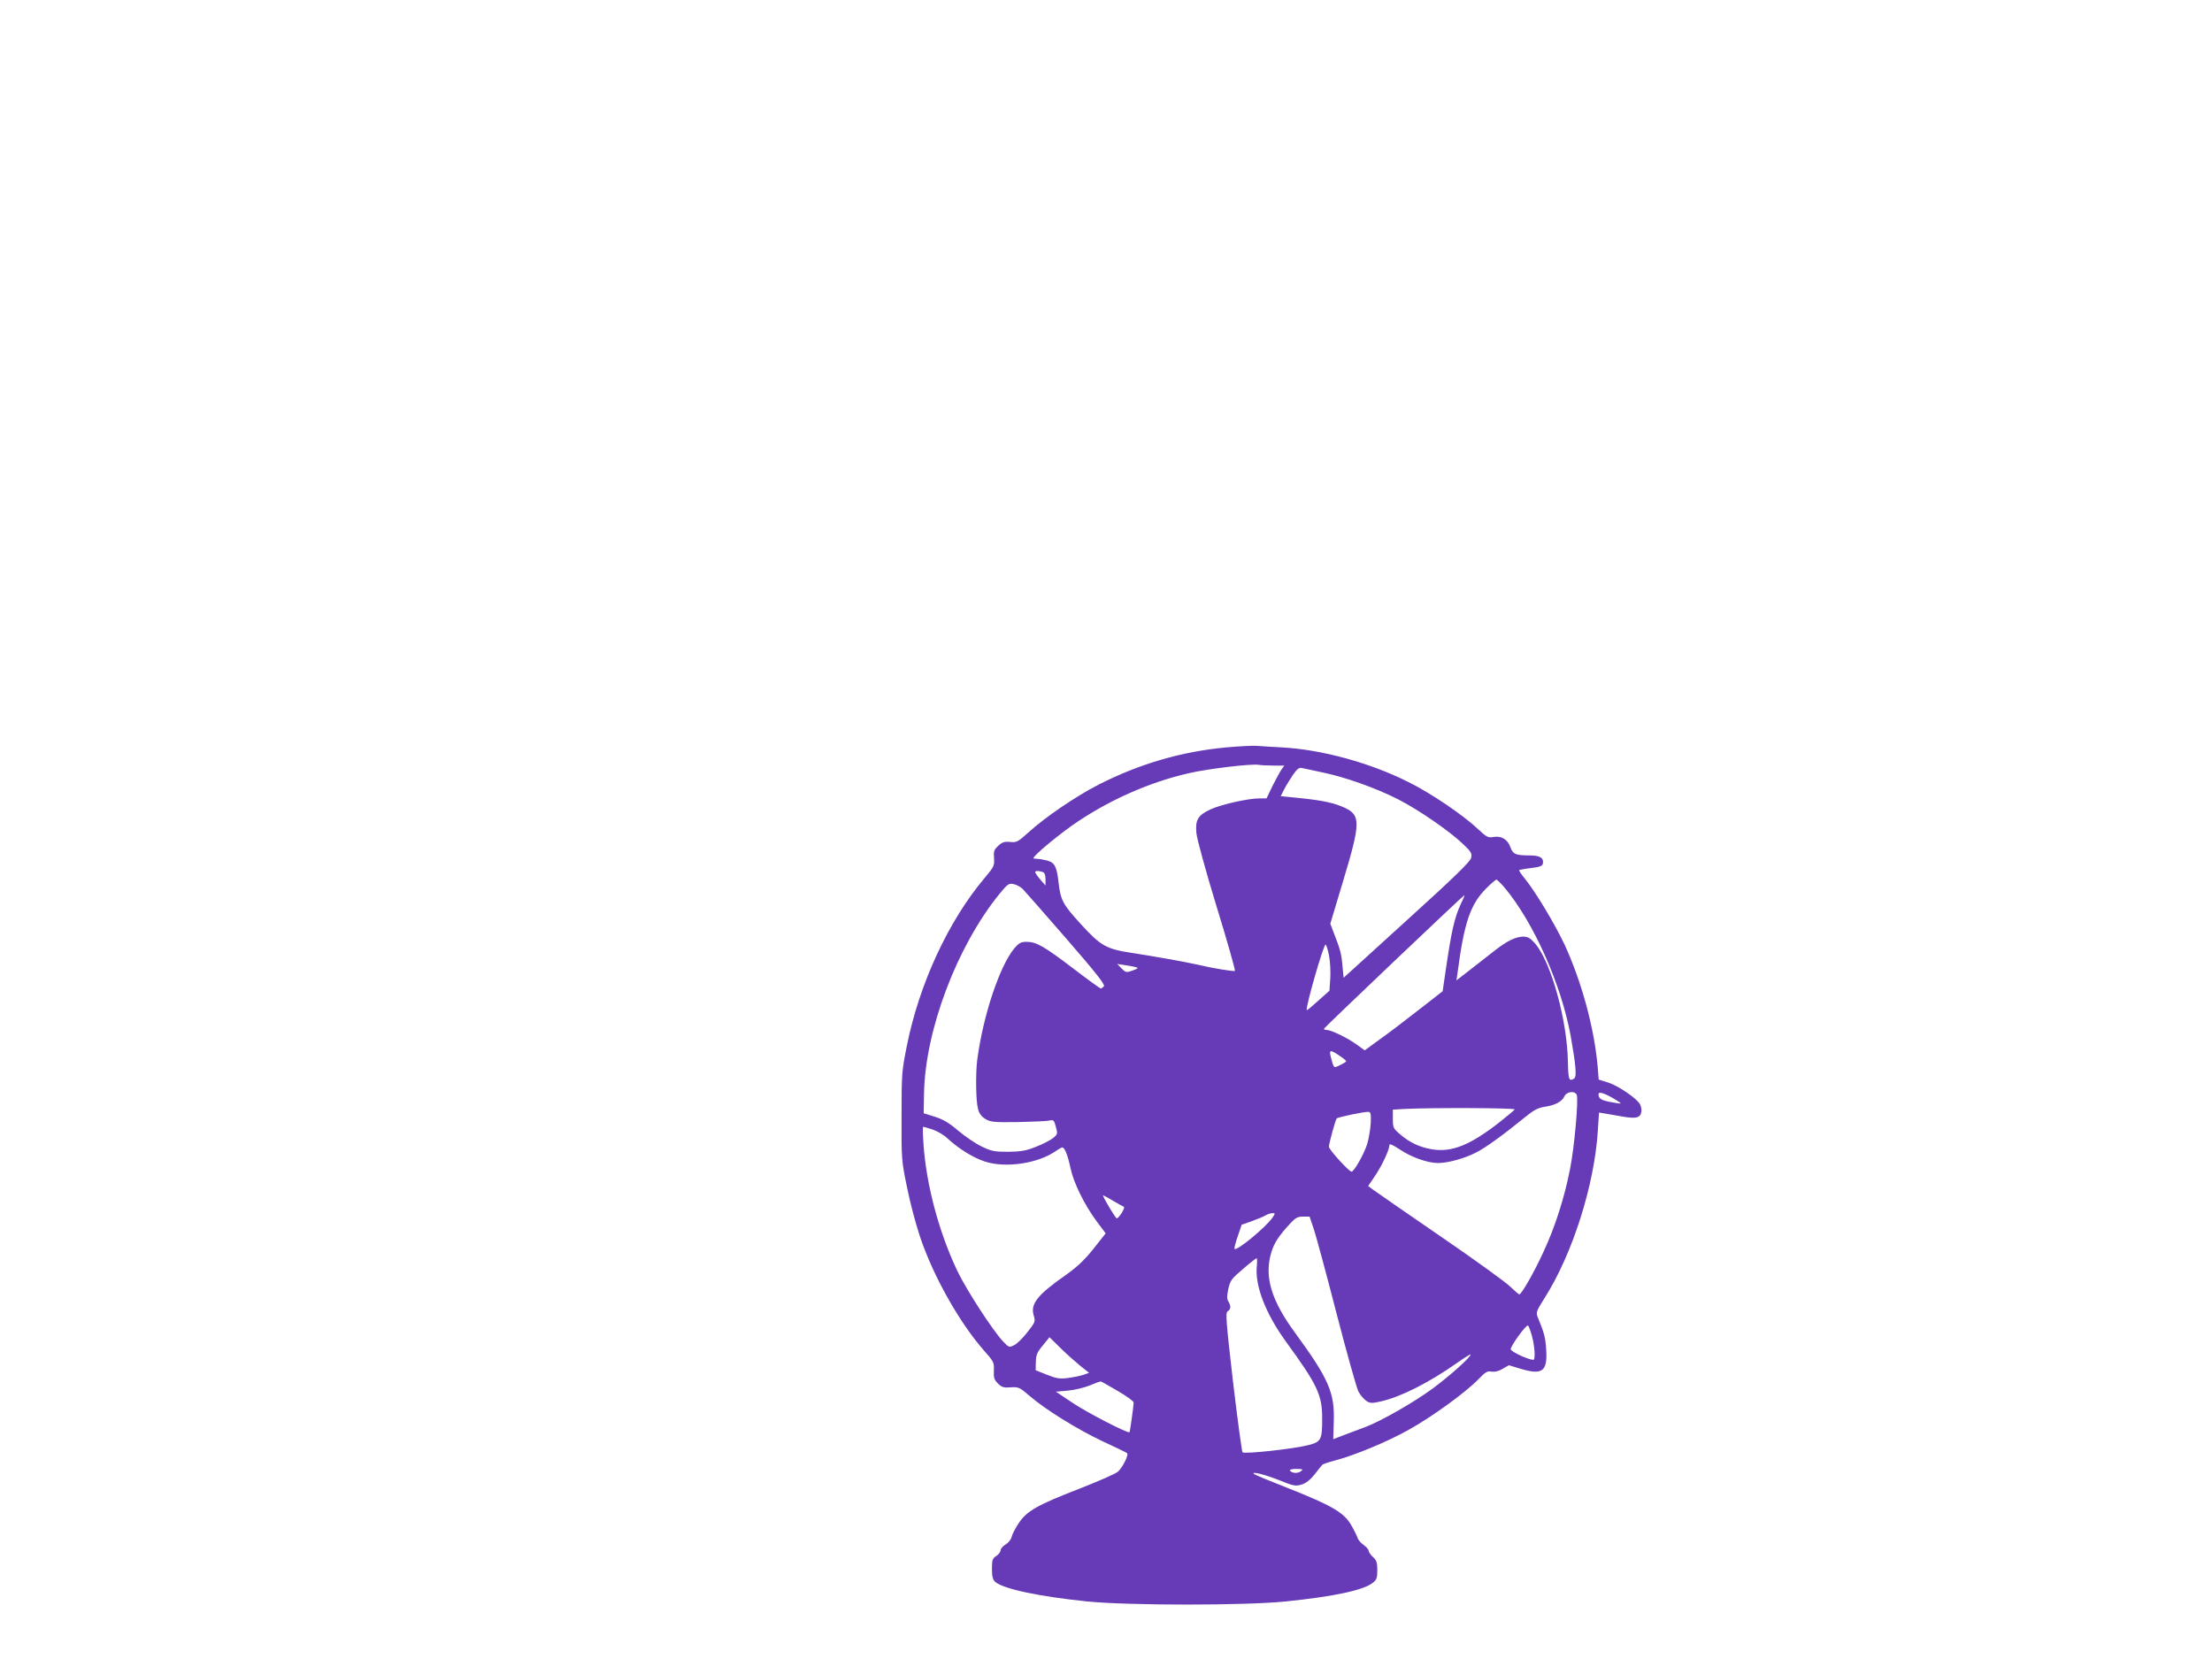<?xml version="1.0" standalone="no"?>
<!DOCTYPE svg PUBLIC "-//W3C//DTD SVG 20010904//EN"
 "http://www.w3.org/TR/2001/REC-SVG-20010904/DTD/svg10.dtd">
<svg version="1.0" xmlns="http://www.w3.org/2000/svg"
 width="1280pt" height="960pt" viewBox="0 0 1280 960"
 preserveAspectRatio="xMidYMid meet">
<g transform="translate(0,960) scale(0.1,-0.1)"
fill="#673ab7" stroke="none">
<path d="M7095 5275 c-257 -24 -499 -94 -737 -215 -133 -68 -312 -190 -408
-278 -60 -54 -68 -58 -105 -54 -33 3 -46 -1 -69 -23 -24 -22 -27 -32 -24 -71
3 -43 0 -50 -54 -114 -210 -249 -378 -612 -450 -970 -30 -149 -31 -165 -31
-410 -1 -249 0 -259 32 -412 17 -86 51 -214 75 -285 76 -227 227 -495 369
-657 58 -65 60 -70 58 -117 -2 -41 2 -53 24 -75 22 -22 33 -25 74 -22 45 3 51
0 107 -48 92 -80 276 -194 424 -264 74 -34 138 -65 142 -69 11 -9 -26 -83 -53
-107 -13 -12 -114 -56 -224 -99 -243 -94 -304 -129 -350 -199 -19 -28 -37 -63
-41 -79 -3 -15 -19 -35 -35 -44 -16 -10 -29 -25 -29 -34 0 -9 -11 -24 -25 -33
-22 -14 -25 -24 -25 -75 0 -42 5 -62 18 -74 46 -41 251 -85 534 -114 242 -24
910 -24 1148 0 281 29 450 65 504 108 22 17 26 28 26 73 0 43 -4 57 -25 76
-14 13 -25 29 -25 36 0 7 -13 22 -29 34 -17 11 -33 31 -36 43 -4 12 -21 46
-38 75 -42 70 -110 110 -357 208 -107 42 -199 80 -203 84 -21 18 58 -1 142
-34 86 -35 97 -37 132 -27 26 8 50 27 76 59 20 26 40 51 44 55 3 5 37 16 75
26 114 30 302 108 425 177 132 73 330 216 403 292 42 43 53 50 77 45 19 -3 40
2 64 16 l36 21 73 -22 c123 -36 152 -12 143 117 -4 64 -12 94 -48 181 -12 30
-10 35 39 113 161 253 288 652 308 967 l7 106 31 -5 c17 -3 64 -11 104 -18 80
-14 105 -8 110 29 2 12 -2 30 -8 42 -18 34 -127 108 -185 126 l-54 17 -6 76
c-20 224 -93 491 -191 704 -56 119 -168 306 -232 385 -19 23 -33 44 -31 47 3
2 34 8 69 12 51 6 65 12 68 26 6 33 -17 47 -77 47 -80 0 -96 7 -110 46 -17 47
-52 68 -97 61 -33 -6 -41 -2 -93 47 -85 80 -272 207 -400 270 -222 112 -501
188 -731 201 -58 3 -123 7 -145 9 -22 2 -103 -2 -180 -9z m274 -105 l63 0 -16
-22 c-9 -13 -32 -56 -52 -95 l-35 -73 -42 0 c-64 0 -220 -35 -281 -63 -74 -34
-90 -61 -83 -137 3 -34 54 -220 117 -426 62 -201 109 -368 106 -372 -6 -5
-124 14 -226 38 -63 14 -234 45 -365 65 -154 23 -184 40 -301 168 -105 115
-117 138 -129 244 -10 88 -22 111 -64 123 -20 5 -46 10 -58 10 -13 0 -23 2
-23 4 0 14 125 119 222 188 203 143 445 251 678 304 113 26 366 56 405 48 11
-2 49 -4 84 -4z m285 -40 c131 -27 307 -90 434 -154 123 -63 295 -182 376
-258 49 -46 55 -57 49 -82 -4 -21 -95 -110 -372 -361 l-366 -333 -7 72 c-6 68
-12 91 -53 196 l-17 45 76 253 c99 329 100 374 9 417 -59 28 -128 43 -254 56
l-118 12 21 41 c11 22 35 60 51 84 26 36 35 42 55 37 13 -3 65 -14 116 -25z
m-1620 -576 c11 -4 16 -19 16 -42 l0 -36 -30 34 c-16 19 -29 38 -30 43 0 9 22
9 44 1z m2673 -91 c167 -200 328 -560 382 -858 30 -170 36 -236 20 -246 -30
-19 -34 -7 -36 95 -4 242 -97 577 -189 685 -29 33 -42 41 -70 41 -42 0 -93
-25 -160 -77 -27 -21 -89 -70 -137 -107 l-89 -69 7 49 c38 288 74 392 166 484
27 27 54 50 58 50 4 0 26 -21 48 -47z m-2790 -6 c12 -12 125 -141 252 -287
172 -198 227 -268 219 -277 -6 -7 -14 -13 -18 -13 -4 0 -75 51 -157 114 -171
130 -216 156 -272 156 -33 0 -44 -6 -71 -37 -86 -104 -181 -389 -215 -645 -10
-77 -8 -240 4 -283 7 -29 20 -46 43 -60 30 -18 49 -20 188 -18 85 2 167 5 182
9 25 5 28 2 38 -37 11 -40 10 -43 -17 -65 -15 -12 -59 -35 -98 -50 -58 -23
-86 -28 -160 -29 -81 0 -97 3 -155 31 -36 17 -97 59 -136 92 -53 45 -87 65
-135 80 l-64 20 2 116 c7 365 190 850 437 1154 47 57 54 62 81 56 17 -3 40
-16 52 -27z m2538 -84 c-39 -83 -56 -160 -90 -393 l-17 -116 -140 -109 c-78
-61 -179 -138 -226 -171 l-85 -62 -47 34 c-54 39 -147 84 -173 84 -10 0 -17 3
-15 8 4 9 806 772 812 772 2 0 -6 -21 -19 -47z m-765 -300 c7 -32 10 -91 8
-132 l-5 -74 -64 -57 c-35 -32 -65 -57 -67 -55 -10 9 98 386 109 379 4 -2 13
-30 19 -61z m-1116 -70 c15 -4 11 -8 -20 -19 -37 -13 -40 -12 -64 12 l-25 26
45 -7 c25 -3 54 -9 64 -12z m1183 -516 c18 -12 33 -25 33 -28 0 -3 -16 -13
-35 -22 -39 -19 -36 -21 -54 46 -11 44 -4 45 56 4z m1367 -223 c11 -27 -14
-306 -39 -430 -32 -163 -85 -331 -153 -477 -53 -117 -128 -247 -140 -247 -4 0
-27 20 -52 44 -25 25 -207 157 -406 293 -198 136 -373 257 -389 269 l-28 21
40 59 c41 61 83 151 83 178 0 10 18 2 61 -26 67 -45 160 -78 221 -78 56 0 151
26 218 60 56 28 158 102 282 203 52 43 77 56 114 62 63 9 102 30 116 60 13 29
62 35 72 9z m214 -21 c24 -14 42 -26 40 -28 -2 -2 -28 2 -58 8 -55 10 -70 20
-70 45 0 17 30 8 88 -25z m-573 -63 c-3 -5 -43 -38 -88 -74 -169 -132 -275
-175 -388 -157 -74 12 -131 39 -187 87 -40 34 -42 39 -42 89 l0 54 68 4 c167
8 643 6 637 -3z m-833 -78 c-2 -35 -11 -90 -21 -123 -18 -58 -76 -159 -90
-159 -15 0 -131 128 -131 144 0 20 38 157 45 164 8 8 167 41 185 38 12 -1 14
-15 12 -64z m-2536 -38 c27 -9 65 -31 84 -49 63 -59 150 -114 218 -136 120
-40 310 -12 414 62 14 10 30 19 35 19 14 0 32 -45 48 -121 18 -84 79 -209 150
-305 l53 -71 -71 -90 c-52 -65 -95 -105 -157 -149 -167 -117 -209 -169 -188
-237 10 -34 9 -38 -37 -96 -26 -34 -61 -68 -77 -75 -28 -14 -30 -14 -64 22
-62 67 -210 295 -264 407 -107 225 -180 499 -196 733 -4 56 -5 102 -2 102 2 0
27 -7 54 -16z m1107 -447 c11 -3 -28 -67 -41 -67 -6 0 -66 99 -80 132 -2 4 22
-8 53 -27 32 -19 62 -36 68 -38z m859 -65 c-42 -58 -205 -192 -218 -179 -3 2
5 35 18 72 l23 68 60 21 c33 12 69 27 80 34 11 6 28 12 38 12 17 0 17 -2 -1
-28z m242 -69 c14 -43 73 -262 131 -487 58 -224 115 -426 125 -447 11 -21 32
-46 46 -55 22 -15 32 -15 82 -4 115 25 281 109 440 221 45 32 82 55 82 51 0
-16 -119 -122 -217 -195 -108 -80 -302 -191 -393 -225 -30 -11 -84 -32 -120
-45 l-65 -25 3 102 c6 167 -30 248 -222 511 -140 190 -181 327 -140 466 17 56
41 94 108 167 32 35 45 42 76 42 l38 0 26 -77z m-331 -207 c-13 -112 49 -274
165 -435 188 -258 213 -313 213 -451 0 -122 -6 -134 -83 -153 -87 -22 -367
-52 -378 -41 -4 5 -29 189 -55 408 -41 356 -44 401 -31 408 19 11 20 31 4 57
-9 15 -9 31 0 73 11 49 19 59 85 115 39 34 75 62 78 62 4 1 4 -19 2 -43z
m1591 -404 c17 -60 22 -142 9 -141 -33 2 -128 47 -131 61 -3 16 85 138 99 138
4 0 14 -26 23 -58z m-2611 -177 l49 -39 -34 -12 c-18 -6 -58 -14 -89 -18 -47
-6 -66 -3 -121 19 l-65 26 1 48 c1 40 7 56 40 95 l39 48 66 -65 c36 -35 88
-81 114 -102z m215 -144 c50 -29 92 -59 92 -67 0 -19 -21 -169 -24 -172 -9 -8
-246 114 -329 170 l-97 65 69 6 c38 3 95 17 127 30 33 14 61 24 64 23 3 0 47
-25 98 -55z m1059 -465 c-18 -14 -53 -11 -63 5 -3 5 14 9 38 9 38 -1 41 -2 25
-14z"/>
</g>
</svg>
